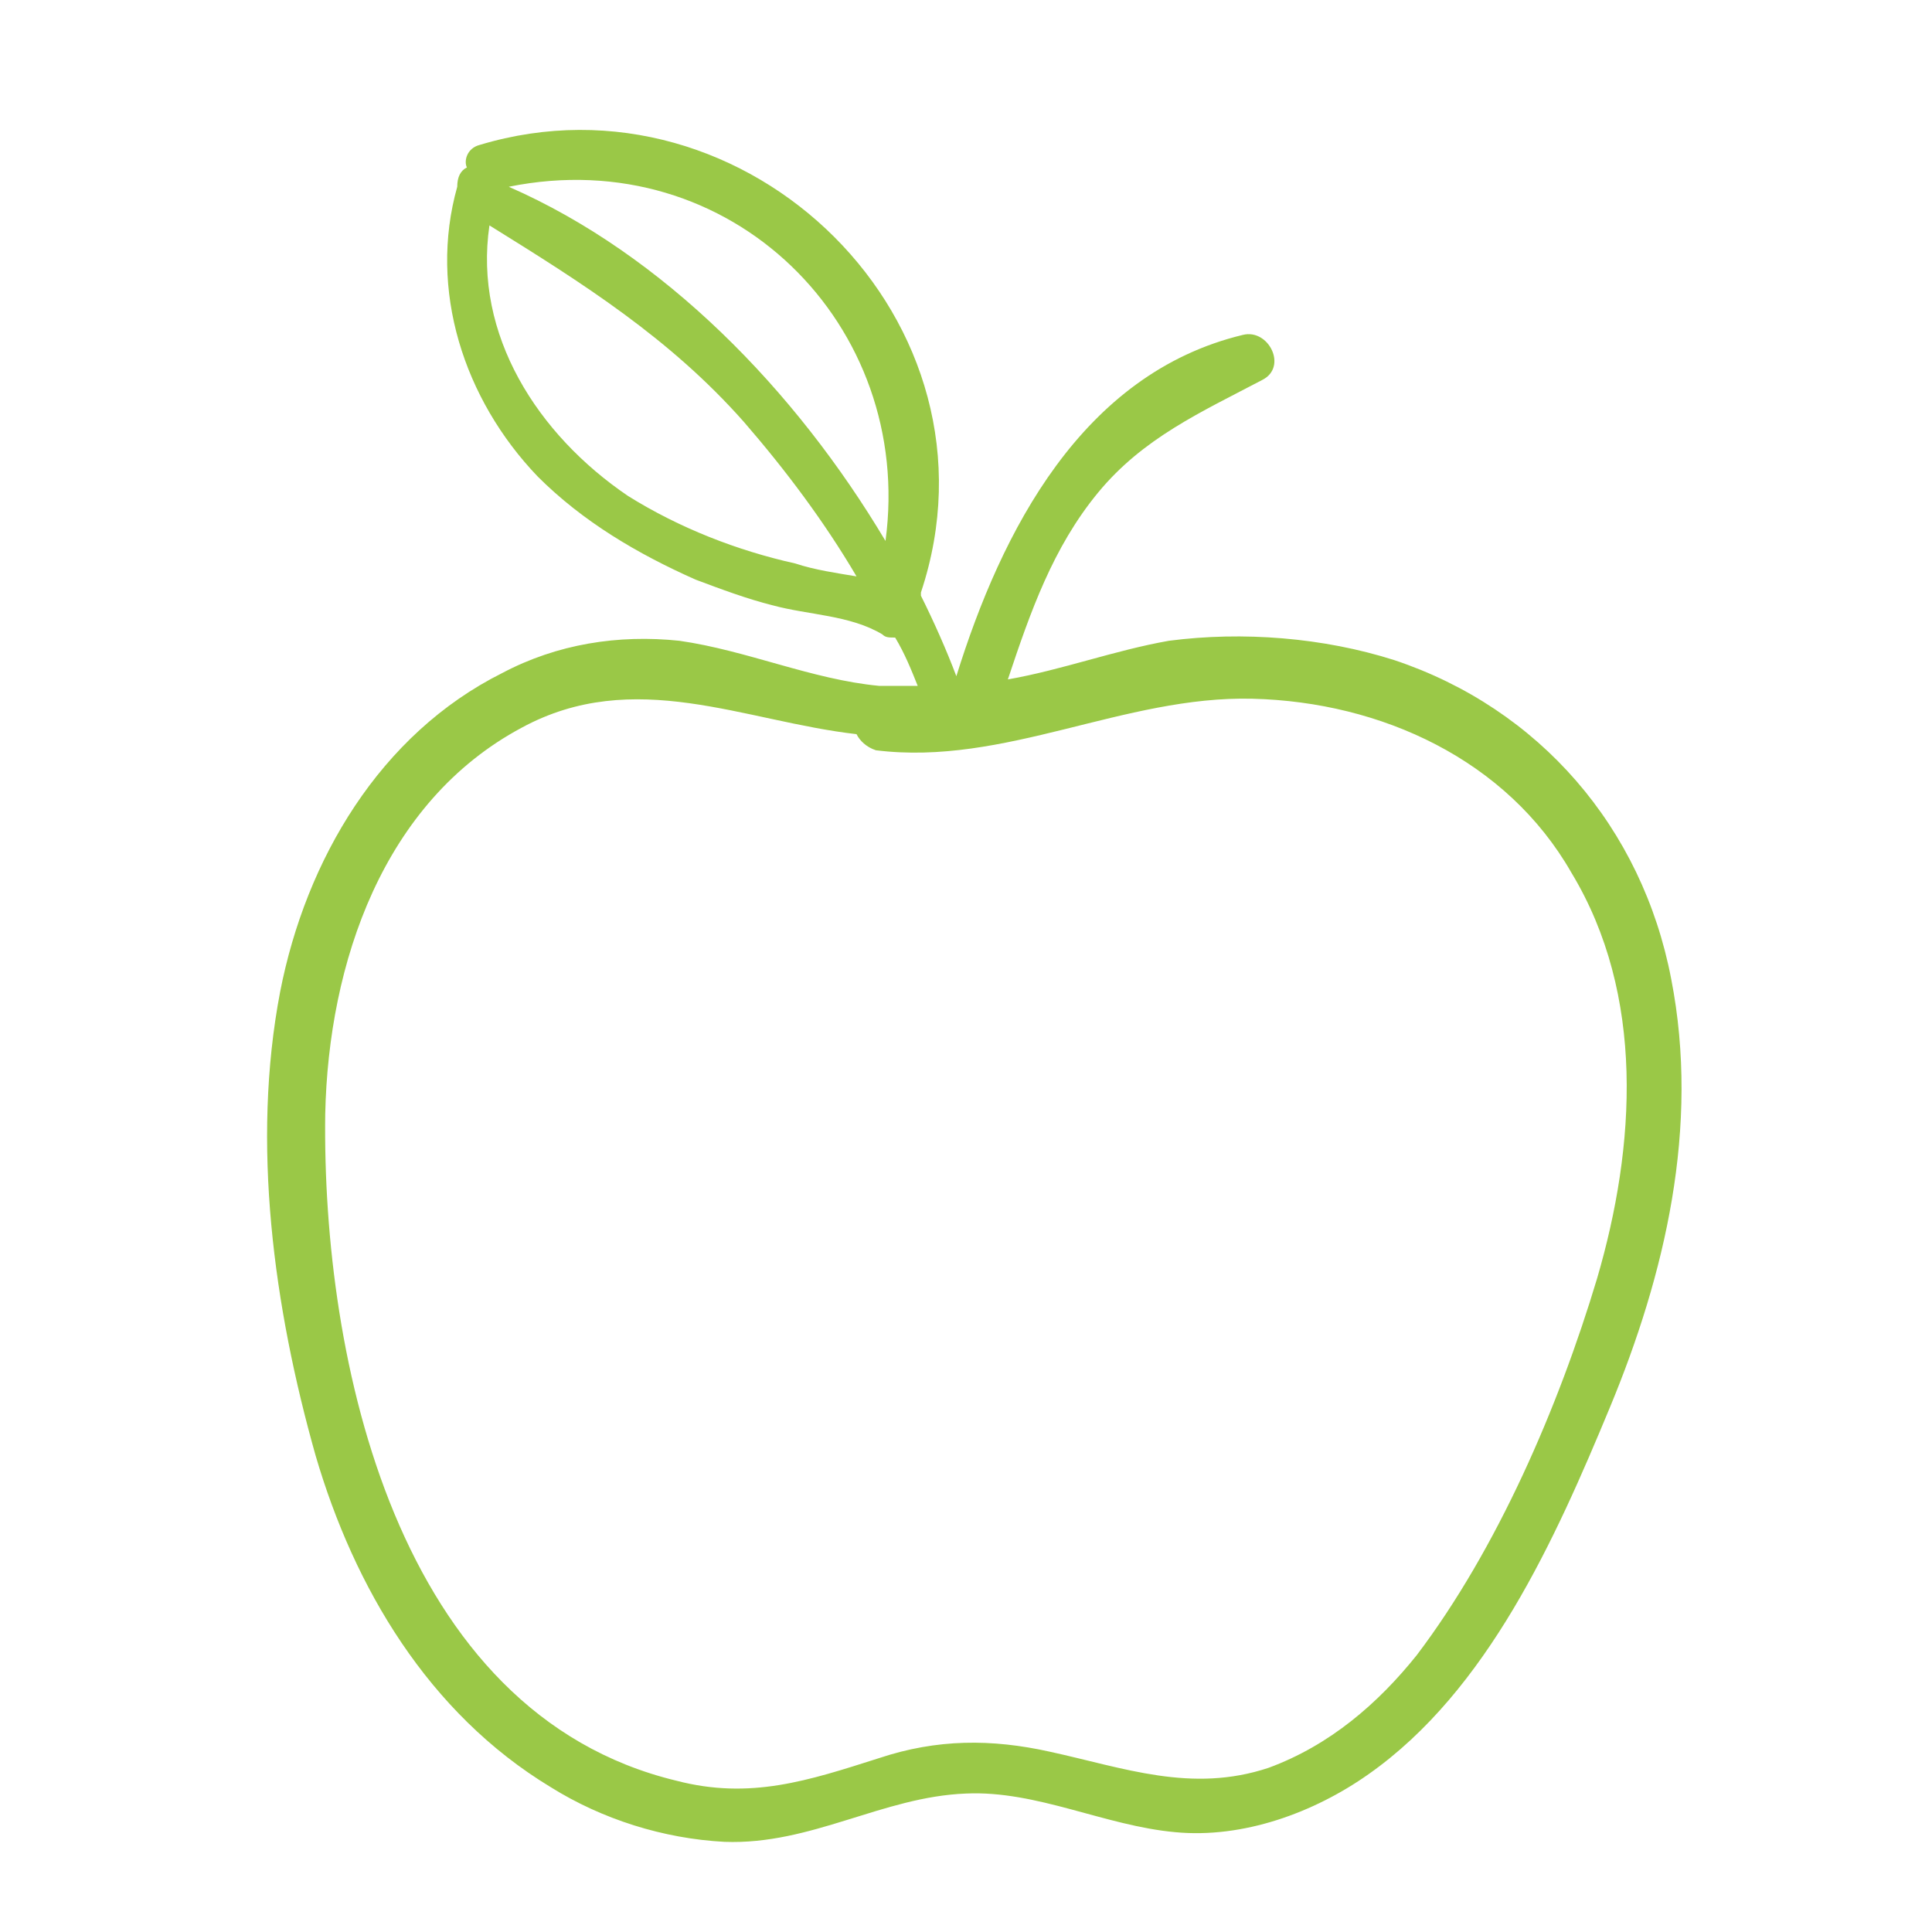 <?xml version="1.0" encoding="utf-8"?>
<!-- Generator: Adobe Illustrator 18.1.1, SVG Export Plug-In . SVG Version: 6.00 Build 0)  -->
<svg version="1.0" id="icon" xmlns="http://www.w3.org/2000/svg" xmlns:xlink="http://www.w3.org/1999/xlink" x="0px" y="0px"
	 viewBox="-929 511 60 60" enable-background="new -929 511 60 60" xml:space="preserve">
<path fill-rule="evenodd" clip-rule="evenodd" fill="#9AC847" d="M-877.1,541.4c-0.9-4.7-4.1-8.4-8.6-9.9c-2.2-0.7-4.7-0.9-7-0.6
	c-1.7,0.3-3.3,0.9-5,1.2c0.7-2.1,1.4-4.1,2.8-5.8c1.4-1.7,3.2-2.5,5.1-3.5c0.8-0.4,0.2-1.6-0.6-1.4c-5,1.2-7.5,6.1-8.9,10.6
	c-0.3-0.8-0.7-1.7-1.1-2.5c0,0,0,0,0-0.1c2.8-8.4-5.4-16.4-13.7-13.9c-0.4,0.1-0.5,0.5-0.4,0.7c-0.2,0.1-0.3,0.3-0.3,0.6
	c-0.9,3.2,0.2,6.6,2.5,9c1.4,1.4,3.1,2.4,4.9,3.2c0.8,0.3,1.6,0.6,2.4,0.8c1.1,0.3,2.4,0.3,3.4,0.9c0.1,0.1,0.2,0.1,0.4,0.1
	c0.3,0.5,0.5,1,0.7,1.5c-0.1,0-0.2,0-0.3,0c-0.2,0-0.3,0-0.5,0c-0.1,0-0.3,0-0.4,0c-2.1-0.2-4.1-1.1-6.2-1.4c-1.9-0.2-3.8,0.1-5.5,1
	c-3.8,1.9-6.1,5.8-6.9,9.9c-0.9,4.7-0.2,9.8,1.1,14.4c1.2,4.1,3.5,8,7.3,10.3c1.6,1,3.5,1.6,5.4,1.7c2.7,0.1,4.9-1.4,7.5-1.5
	c2.2-0.1,4.3,1,6.5,1.2c2.1,0.2,4.3-0.6,6-1.8c3.7-2.6,5.8-7.3,7.5-11.4C-877.3,550.6-876.2,546-877.1,541.4L-877.1,541.4z
	 M-901.5,527.8c-2.8-4.7-6.9-8.9-11.7-11C-906.3,515.4-900.6,521.1-901.5,527.8L-901.5,527.8z M-904.3,528.5
	c-1.8-0.4-3.6-1.1-5.2-2.1c-2.8-1.9-4.8-5-4.3-8.4c2.9,1.8,5.6,3.5,7.9,6.1c1.3,1.5,2.5,3.1,3.5,4.8
	C-903,528.8-903.7,528.7-904.3,528.5L-904.3,528.5z M-879.4,550.7c-1.2,4-3.1,8.4-5.6,11.7c-1.2,1.5-2.7,2.8-4.6,3.5
	c-2.4,0.8-4.5,0-6.8-0.5c-1.8-0.4-3.5-0.4-5.3,0.2c-2.2,0.7-4,1.3-6.3,0.7c-8.7-2.1-11-13.1-10.9-20.7c0.1-4.7,1.8-9.7,6.1-12
	c3.5-1.9,6.9-0.2,10.4,0.2c0.1,0.2,0.3,0.4,0.6,0.5c4,0.5,7.7-1.7,11.7-1.6c4,0.1,7.9,1.9,9.9,5.4
	C-877.9,541.9-878.2,546.6-879.4,550.7z"/>
</svg>
